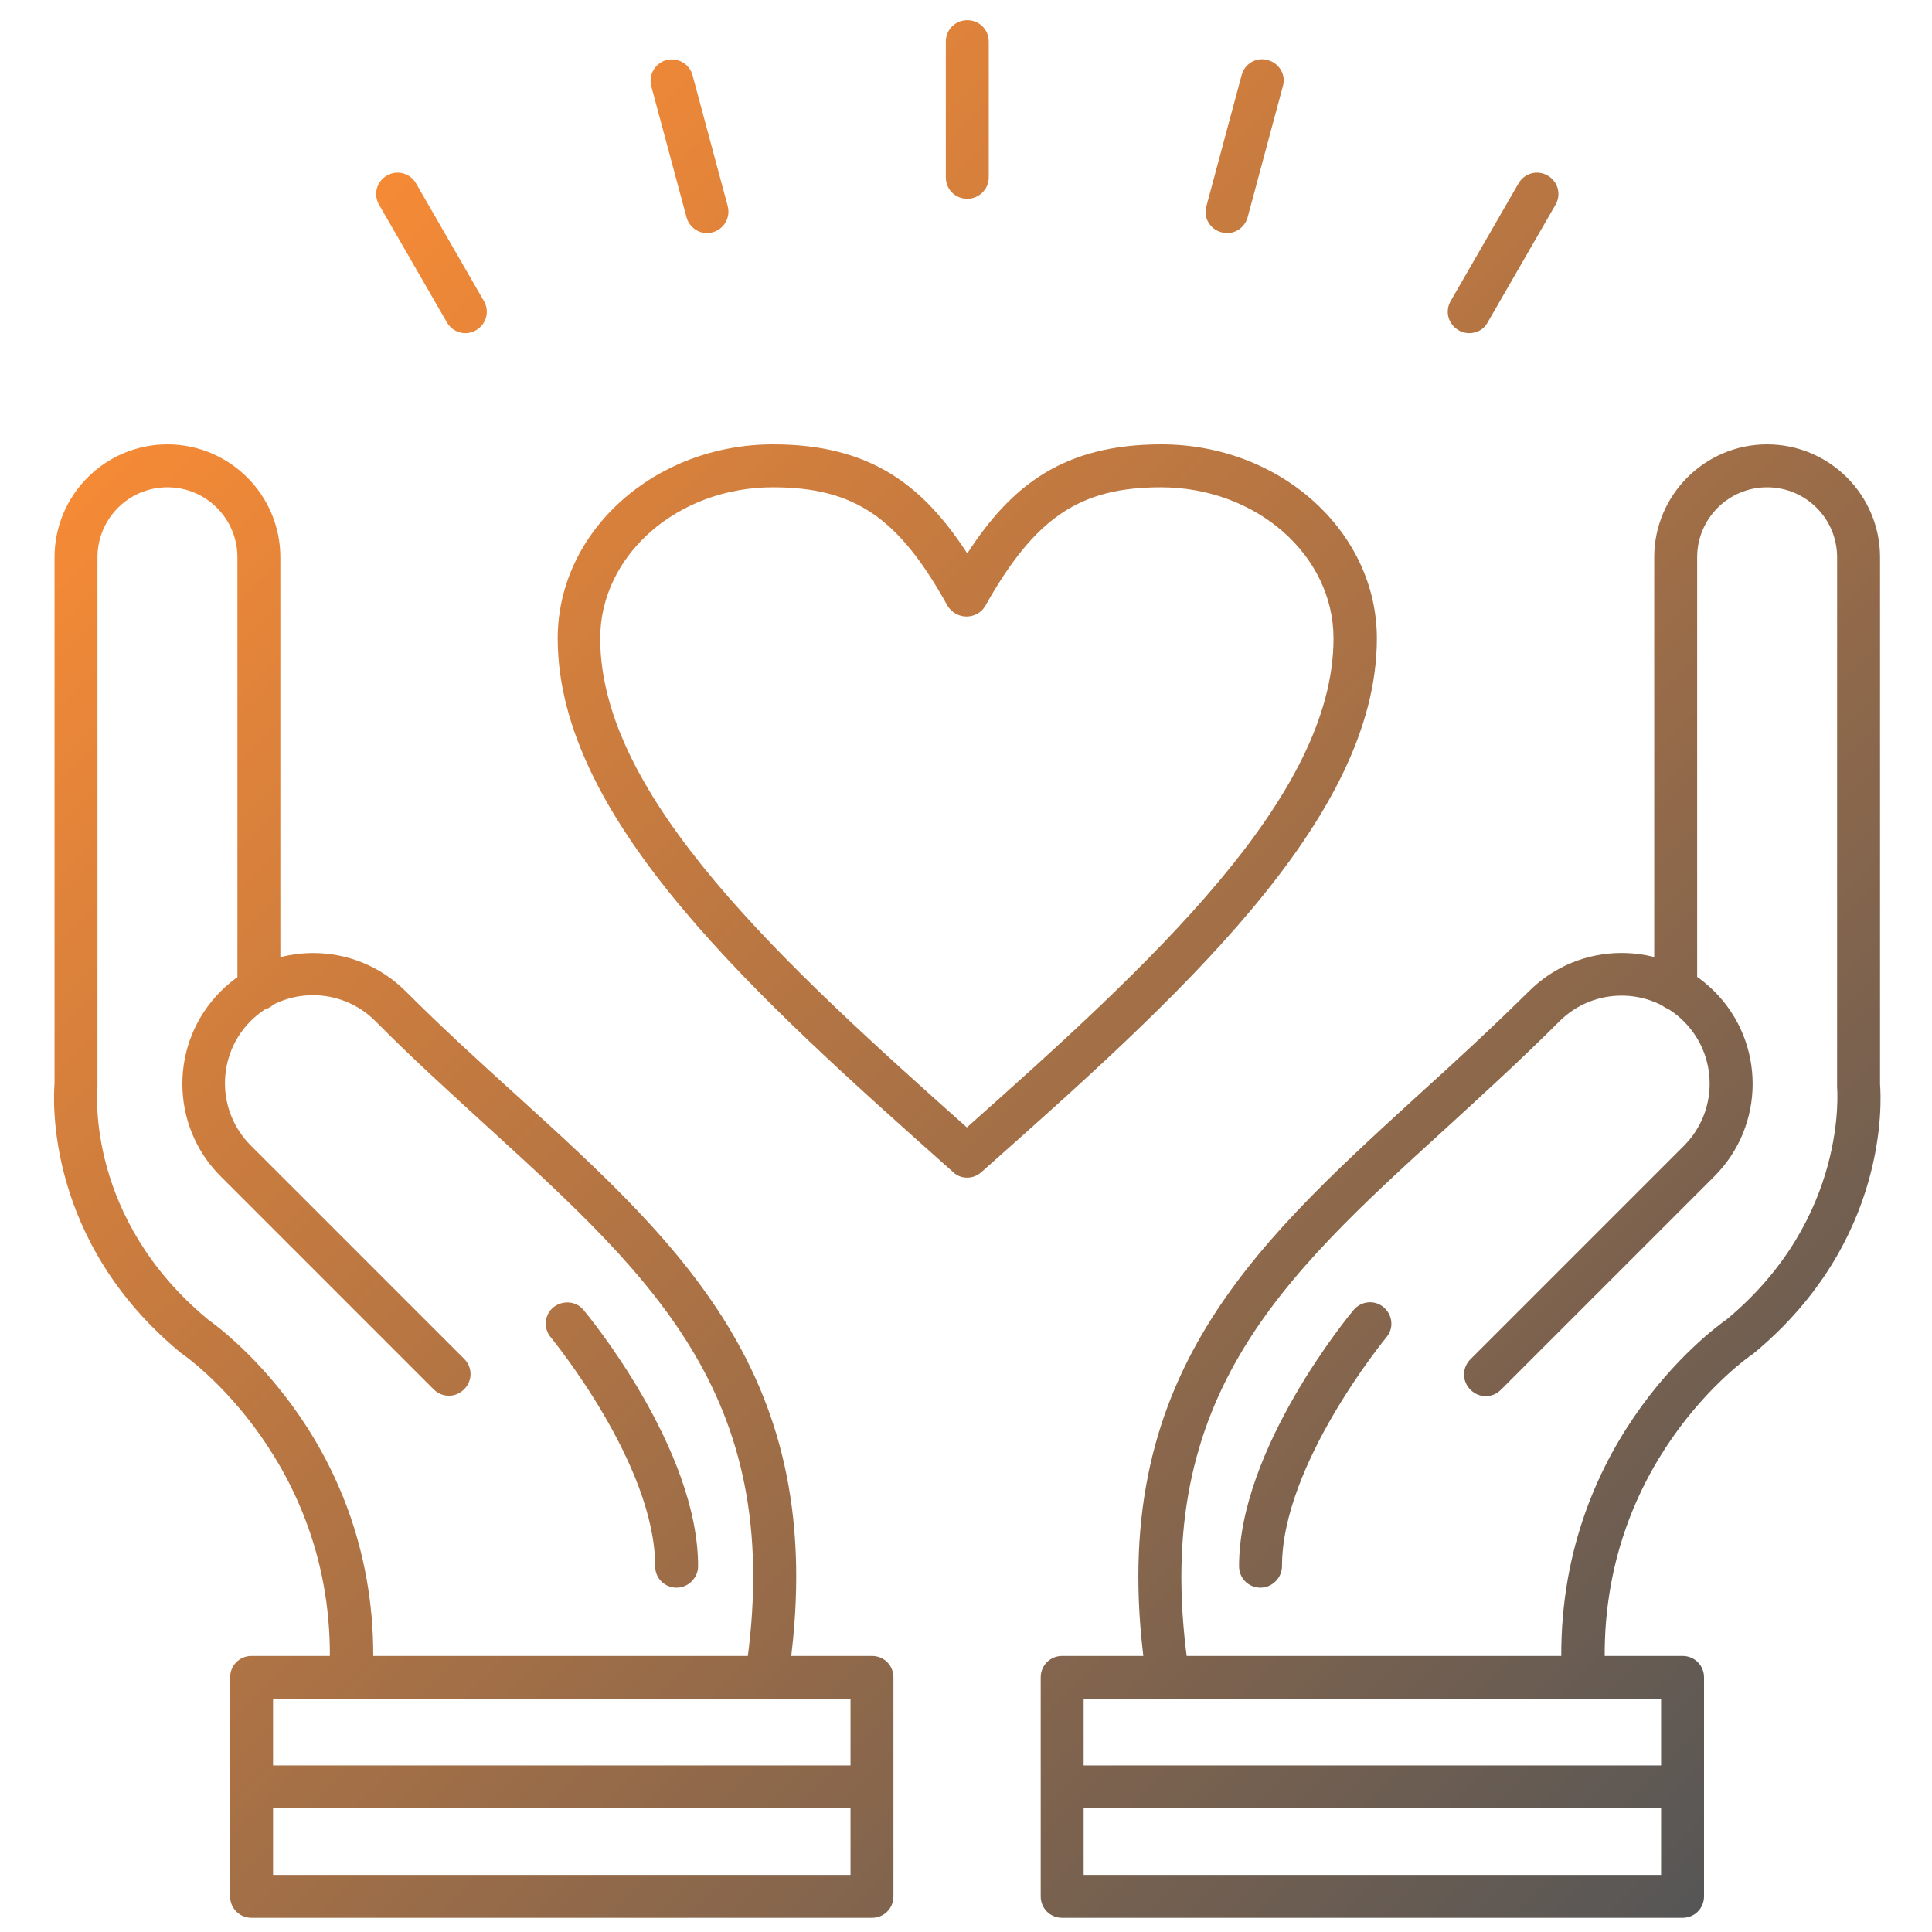 <svg xmlns="http://www.w3.org/2000/svg" version="1.1" xmlns:xlink="http://www.w3.org/1999/xlink" width="512" height="512" x="0" y="0" viewBox="0 0 450 450" style="enable-background:new 0 0 512 512" xml:space="preserve"><g><linearGradient id="a" x1="47.79" x2="402.76" y1="369.031" y2="14.06" gradientTransform="matrix(1 0 0 -1 0 452)" gradientUnits="userSpaceOnUse"><stop stop-opacity="1" stop-color="#f58a36" offset="0"></stop><stop stop-opacity="1" stop-color="#565656" offset="1"></stop></linearGradient><path fill="url(#a)" d="M81.7 395.7h-.3c-2.8-.1-4.9-2.5-4.7-5.3 2.6-49.4-33.8-74.8-34.2-75-.1-.1-.3-.2-.4-.3-31.5-26-29.7-59-29.4-62.7V129.8c0-14.5 11.8-26.3 26.3-26.3s26.3 11.8 26.3 26.3v100.5c0 2.8-2.2 5-5 5s-5-2.2-5-5V129.8c0-9-7.3-16.3-16.3-16.3s-16.3 7.3-16.3 16.3v123.4c-.1 1.2-2.6 30.6 25.7 54.1 3.5 2.5 41.1 30.2 38.4 83.7-.2 2.6-2.4 4.7-5.1 4.7zm96.9 0c-.3 0-.5 0-.8-.1-2.7-.4-4.6-3-4.2-5.7 9.8-63.8-21-91.8-60-127.4-8.5-7.8-17.4-15.8-26.2-24.7-8-8-21-8-29 0s-8 21 0 29l49.7 49.7c2 2 2 5.1 0 7.1s-5.1 2-7.1 0L51.4 274c-11.9-11.9-11.9-31.2 0-43.1s31.2-11.9 43.1 0c8.7 8.7 17.4 16.6 25.9 24.3 39.6 36 73.7 67.2 63.1 136.3-.4 2.4-2.5 4.2-4.9 4.2zm24.5 51H58.6c-2.8 0-5-2.2-5-5v-51c0-2.8 2.2-5 5-5h144.5c2.8 0 5 2.2 5 5v51c0 2.8-2.2 5-5 5zm-139.5-10h134.5v-41H63.6zm305.2-41c-2.6 0-4.9-2.1-5-4.7-2.8-53.5 34.8-81.2 38.4-83.7 28.4-23.6 25.7-53.8 25.7-54.1V129.8c0-9-7.3-16.3-16.3-16.3s-16.3 7.3-16.3 16.3v100.5c0 2.8-2.2 5-5 5s-5-2.2-5-5V129.8c0-14.5 11.8-26.3 26.3-26.3s26.3 11.8 26.3 26.3v122.7c.3 3.7 2.1 36.6-29.4 62.7-.1.1-.2.2-.4.3-1.5 1-36.8 25.9-34.2 75 .1 2.8-2 5.1-4.7 5.3-.2-.1-.3-.1-.4-.1zm-96.8 0c-2.4 0-4.6-1.8-4.9-4.2-10.6-69.1 23.6-100.2 63.1-136.3 8.5-7.7 17.2-15.7 25.9-24.3 11.9-11.9 31.2-11.9 43.1-.1l.1.1c11.9 11.9 11.9 31.2 0 43.1l-49.7 49.7c-2 2-5.1 2-7.1 0s-2-5.1 0-7.1l49.7-49.7c8-8 8-20.9.1-28.9l-.1-.1c-8-8-21-8-29 0-8.8 8.8-17.7 16.9-26.2 24.7-39 35.5-69.8 63.6-60 127.4.4 2.7-1.5 5.3-4.2 5.7h-.8zm119.9 51H247.4c-2.8 0-5-2.2-5-5v-51c0-2.8 2.2-5 5-5h144.5c2.8 0 5 2.2 5 5v51c0 2.8-2.2 5-5 5zm-139.5-10h134.5v-41H252.4zm-27.1-162.4c-1.2 0-2.4-.4-3.3-1.3-45.3-40.3-92.1-81.9-92.1-124.3 0-24.9 22.5-45.2 50.2-45.2 22.7 0 34.9 9.6 45.2 25.4 10.3-15.9 22.5-25.4 45.2-25.4 27.7 0 50.2 20.3 50.2 45.2 0 42.4-46.8 84.1-92.1 124.3-1 .9-2.2 1.3-3.3 1.3zM180 113.5c-22.2 0-40.2 15.8-40.2 35.2 0 37 42.9 76 85.4 113.9 42.6-37.9 85.4-76.9 85.4-113.9 0-19.4-18-35.2-40.2-35.2-18.9 0-29.3 7-40.9 27.6-.9 1.6-2.6 2.5-4.4 2.5s-3.5-1-4.4-2.5c-11.4-20.6-21.7-27.6-40.7-27.6zm162.2-35.9c-.8 0-1.7-.2-2.5-.7-2.4-1.4-3.2-4.4-1.8-6.8l15.8-27.4c1.4-2.4 4.4-3.2 6.8-1.8s3.2 4.4 1.8 6.8l-15.8 27.4c-.9 1.7-2.6 2.5-4.3 2.5zm-56.4-23.3c-.4 0-.9-.1-1.3-.2-2.7-.7-4.3-3.5-3.5-6.1l8.2-30.5c.7-2.7 3.5-4.3 6.1-3.5 2.7.7 4.3 3.5 3.5 6.1l-8.2 30.5c-.6 2.2-2.6 3.7-4.8 3.7zm-60.5-8c-2.8 0-5-2.2-5-5V9.7c0-2.8 2.2-5 5-5s5 2.2 5 5v31.6c0 2.8-2.3 5-5 5zm-60.6 8c-2.2 0-4.2-1.5-4.8-3.7l-8.2-30.5c-.7-2.7.9-5.4 3.5-6.1 2.7-.7 5.4.9 6.1 3.5l8.2 30.5c.7 2.7-.9 5.4-3.5 6.1-.4.1-.8.2-1.3.2zm-56.3 23.3c-1.7 0-3.4-.9-4.3-2.5L88.3 47.7c-1.4-2.4-.6-5.4 1.8-6.8s5.4-.6 6.8 1.8l15.8 27.4c1.4 2.4.6 5.4-1.8 6.8-.8.5-1.7.7-2.5.7zm94.7 343.6H58.6c-2.8 0-5-2.2-5-5s2.2-5 5-5h144.5c2.8 0 5 2.2 5 5s-2.2 5-5 5zm188.8 0H247.4c-2.8 0-5-2.2-5-5s2.2-5 5-5h144.5c2.8 0 5 2.2 5 5s-2.2 5-5 5zm-234.3-51.4c-2.8 0-5-2.2-5-5 0-23.8-24.1-53-24.3-53.3-1.8-2.1-1.5-5.3.6-7s5.3-1.5 7 .6c1.1 1.3 26.7 32.3 26.7 59.7 0 2.7-2.3 5-5 5zm136 0c-2.8 0-5-2.2-5-5 0-27.4 25.6-58.4 26.7-59.7 1.8-2.1 4.9-2.4 7-.6s2.4 4.9.6 7c-.2.3-24.3 29.5-24.3 53.3 0 2.7-2.3 5-5 5z" opacity="1" data-original="url(#a)"></path></g></svg>